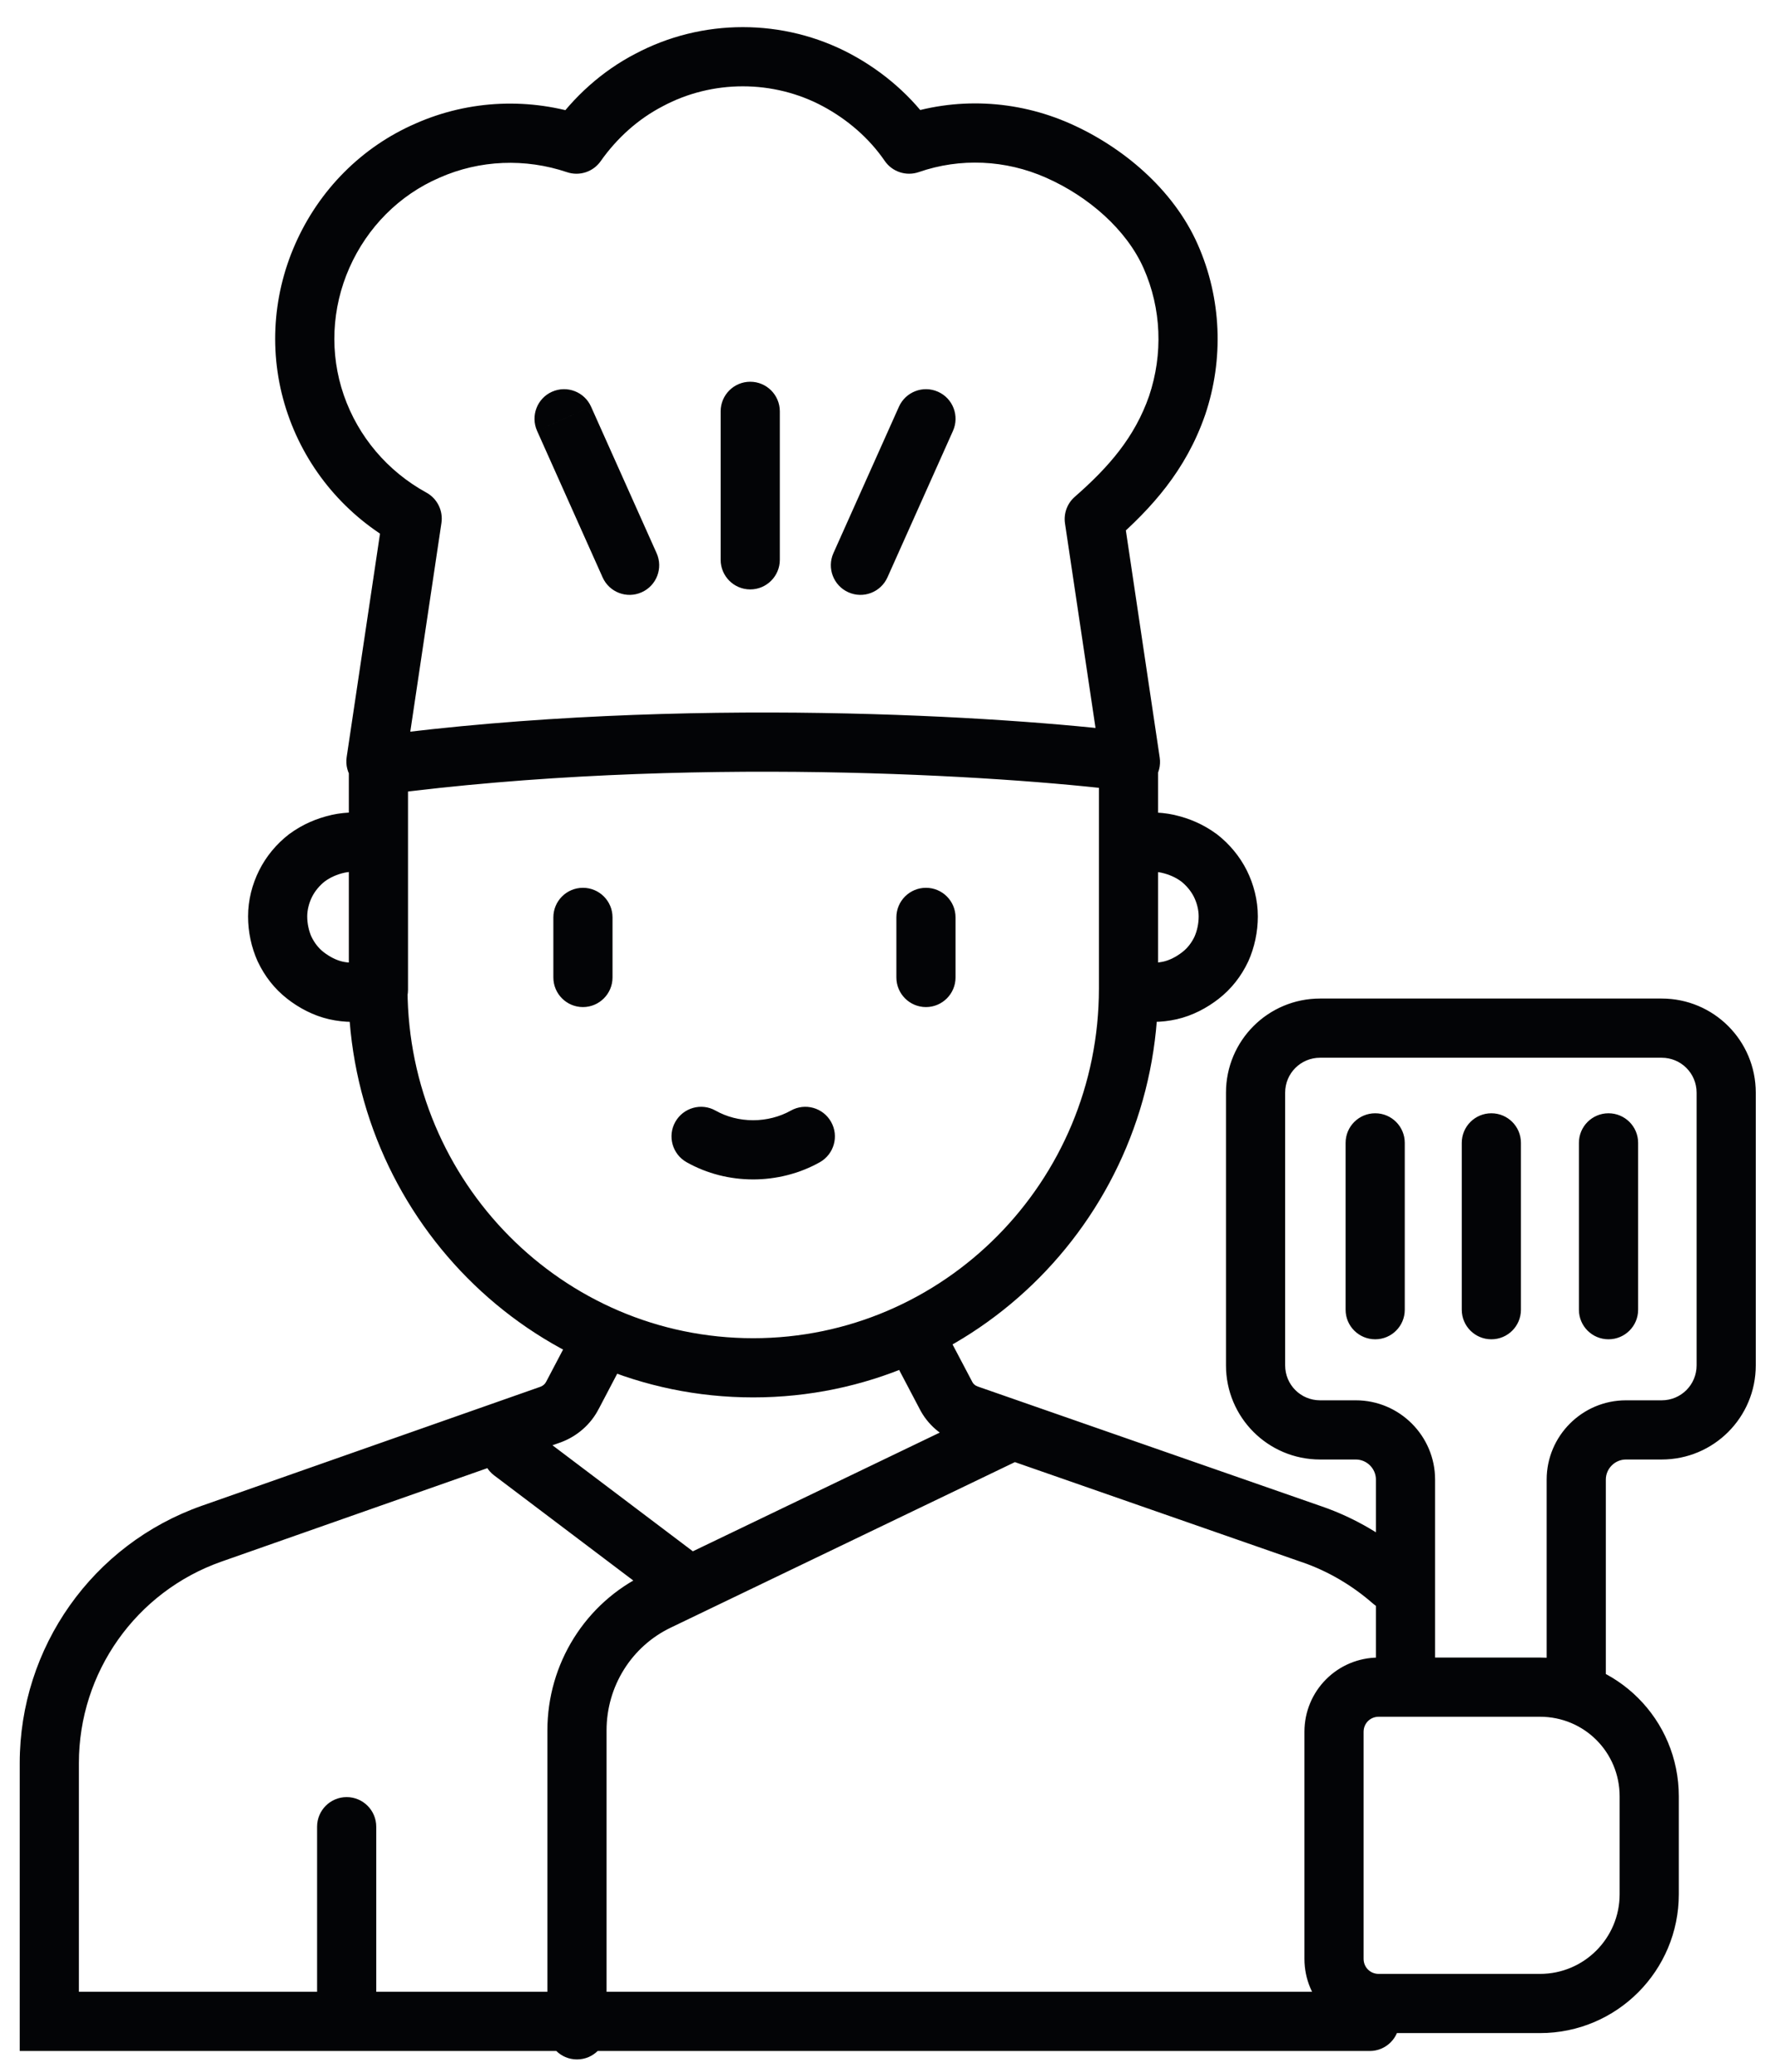 <svg width="36" height="42" viewBox="0 0 36 42" fill="none" xmlns="http://www.w3.org/2000/svg">
<path d="M7.665 20.068V19.468C7.505 19.468 7.352 19.531 7.24 19.645C7.127 19.758 7.064 19.911 7.065 20.071L7.665 20.068ZM22.888 15.436H23.488C23.488 15.134 23.262 14.879 22.962 14.841L22.888 15.436ZM7.675 15.517L7.597 14.922C7.298 14.961 7.075 15.216 7.075 15.517H7.675ZM7.675 20.068V20.668C8.006 20.668 8.275 20.399 8.275 20.068H7.675ZM7.031 15.348C6.982 15.676 7.208 15.981 7.536 16.03C7.864 16.079 8.169 15.853 8.218 15.525L7.031 15.348ZM8.36 10.513L8.953 10.602C8.99 10.354 8.869 10.108 8.649 9.987L8.36 10.513ZM8.672 3.053L8.91 3.604L8.914 3.602L8.672 3.053ZM11.692 2.922L11.501 3.491C11.752 3.575 12.03 3.485 12.183 3.267L11.692 2.922ZM13.162 1.623L13.438 2.156L13.445 2.152L13.162 1.623ZM18.438 2.922L17.943 3.261C18.096 3.484 18.379 3.577 18.634 3.489L18.438 2.922ZM23.874 8.218L24.441 8.414L24.443 8.409L23.874 8.218ZM22.193 10.523L21.798 10.072C21.644 10.206 21.57 10.41 21.6 10.612L22.193 10.523ZM22.335 15.535C22.384 15.863 22.689 16.089 23.017 16.04C23.344 15.991 23.57 15.686 23.521 15.358L22.335 15.535ZM6.849 17.108L6.722 16.521L6.717 16.523L6.849 17.108ZM6.225 17.39L5.869 16.907L5.863 16.911L5.857 16.916L6.225 17.39ZM5.772 19.242L5.225 19.488L5.231 19.5L5.772 19.242ZM23.693 17.108L23.826 16.523L23.821 16.521L23.693 17.108ZM24.317 17.39L24.686 16.916L24.68 16.911L24.673 16.907L24.317 17.39ZM24.77 19.242L25.312 19.5L25.318 19.488L24.77 19.242ZM16.628 23.561C16.916 23.398 17.019 23.032 16.856 22.744C16.694 22.455 16.328 22.352 16.039 22.515L16.628 23.561ZM14.513 22.515C14.225 22.352 13.859 22.455 13.696 22.744C13.534 23.032 13.636 23.398 13.925 23.561L14.513 22.515ZM12.423 18.598C12.423 18.266 12.154 17.998 11.823 17.998C11.492 17.998 11.223 18.266 11.223 18.598H12.423ZM11.223 19.816C11.223 20.147 11.492 20.416 11.823 20.416C12.154 20.416 12.423 20.147 12.423 19.816H11.223ZM28.491 23.169C28.491 22.837 28.223 22.569 27.892 22.569C27.56 22.569 27.291 22.837 27.291 23.169H28.491ZM27.291 26.552C27.291 26.883 27.56 27.151 27.892 27.151C28.223 27.151 28.491 26.883 28.491 26.552H27.291ZM30.847 23.169C30.847 22.837 30.579 22.569 30.247 22.569C29.916 22.569 29.647 22.837 29.647 23.169H30.847ZM29.647 26.552C29.647 26.883 29.916 27.151 30.247 27.151C30.579 27.151 30.847 26.883 30.847 26.552H29.647ZM33.224 23.169C33.224 22.837 32.955 22.569 32.623 22.569C32.292 22.569 32.023 22.837 32.023 23.169H33.224ZM32.023 26.552C32.023 26.883 32.292 27.151 32.623 27.151C32.955 27.151 33.224 26.883 33.224 26.552H32.023ZM19.38 18.598C19.38 18.266 19.111 17.998 18.78 17.998C18.449 17.998 18.18 18.266 18.18 18.598H19.38ZM18.18 19.816C18.18 20.147 18.449 20.416 18.78 20.416C19.111 20.416 19.38 20.147 19.38 19.816H18.18ZM27.781 41.579C28.112 41.579 28.381 41.31 28.381 40.979C28.381 40.648 28.112 40.379 27.781 40.379V41.579ZM1 40.979H0.4V41.579H1V40.979ZM4.292 31.092L4.093 30.526L4.093 30.526L4.292 31.092ZM11.169 28.676L11.368 29.242L11.376 29.239L11.169 28.676ZM11.612 28.283L11.081 28.004L11.075 28.015L11.612 28.283ZM12.545 27.797C12.7 27.504 12.587 27.141 12.294 26.987C12.001 26.833 11.638 26.945 11.483 27.239L12.545 27.797ZM19.311 27.239C19.157 26.945 18.794 26.833 18.501 26.987C18.207 27.141 18.095 27.504 18.249 27.797L19.311 27.239ZM19.183 28.283L19.72 28.015L19.714 28.004L19.183 28.283ZM19.636 28.676L19.438 29.242L19.439 29.242L19.636 28.676ZM26.603 31.102L26.405 31.669L26.407 31.669L26.603 31.102ZM27.849 32.511C28.099 32.729 28.478 32.703 28.696 32.453C28.914 32.203 28.888 31.824 28.638 31.607L27.849 32.511ZM20.671 29.599C20.97 29.456 21.095 29.097 20.952 28.798C20.808 28.5 20.45 28.374 20.151 28.518L20.671 29.599ZM13.353 32.451L13.611 32.993L13.613 32.992L13.353 32.451ZM11.102 41.15C11.102 41.481 11.371 41.75 11.702 41.75C12.034 41.75 12.302 41.481 12.302 41.15H11.102ZM10.745 28.952C10.48 28.752 10.104 28.805 9.905 29.069C9.705 29.334 9.757 29.71 10.022 29.91L10.745 28.952ZM13.515 32.548C13.78 32.747 14.156 32.695 14.356 32.43C14.555 32.166 14.503 31.79 14.239 31.59L13.515 32.548ZM15.816 8.339C15.816 8.007 15.547 7.739 15.216 7.739C14.885 7.739 14.616 8.007 14.616 8.339H15.816ZM14.616 11.349C14.616 11.68 14.885 11.949 15.216 11.949C15.547 11.949 15.816 11.68 15.816 11.349H14.616ZM7.631 37.032C7.631 36.701 7.362 36.432 7.031 36.432C6.699 36.432 6.431 36.701 6.431 37.032H7.631ZM6.431 40.727C6.431 41.059 6.699 41.327 7.031 41.327C7.362 41.327 7.631 41.059 7.631 40.727H6.431ZM11.988 8.245C11.853 7.942 11.498 7.807 11.195 7.942C10.893 8.077 10.758 8.432 10.893 8.735L11.988 8.245ZM12.222 11.705C12.357 12.007 12.712 12.143 13.014 12.007C13.317 11.872 13.453 11.517 13.317 11.214L12.222 11.705ZM19.328 8.735C19.463 8.432 19.328 8.077 19.025 7.942C18.723 7.807 18.368 7.942 18.232 8.245L19.328 8.735ZM16.903 11.214C16.768 11.517 16.904 11.872 17.206 12.007C17.509 12.143 17.863 12.007 17.999 11.705L16.903 11.214ZM7.665 20.027H7.065C7.065 20.027 7.065 20.027 7.065 20.027C7.065 20.027 7.065 20.027 7.065 20.028C7.065 20.028 7.065 20.028 7.065 20.028C7.065 20.028 7.065 20.028 7.065 20.028C7.065 20.028 7.065 20.028 7.065 20.028C7.065 20.028 7.065 20.028 7.065 20.028C7.065 20.028 7.065 20.028 7.065 20.028C7.065 20.028 7.065 20.028 7.065 20.028C7.065 20.028 7.065 20.028 7.065 20.028C7.065 20.028 7.065 20.028 7.065 20.028C7.065 20.028 7.065 20.028 7.065 20.028C7.065 20.028 7.065 20.028 7.065 20.028C7.065 20.028 7.065 20.028 7.065 20.028C7.065 20.028 7.065 20.028 7.065 20.028C7.065 20.028 7.065 20.028 7.065 20.028C7.065 20.028 7.065 20.028 7.065 20.028C7.065 20.028 7.065 20.028 7.065 20.028C7.065 20.029 7.065 20.029 7.065 20.029C7.065 20.029 7.065 20.029 7.065 20.029C7.065 20.029 7.065 20.029 7.065 20.029C7.065 20.029 7.065 20.029 7.065 20.029C7.065 20.029 7.065 20.029 7.065 20.029C7.065 20.029 7.065 20.029 7.065 20.029C7.065 20.029 7.065 20.029 7.065 20.029C7.065 20.029 7.065 20.029 7.065 20.029C7.065 20.029 7.065 20.029 7.065 20.029C7.065 20.029 7.065 20.029 7.065 20.029C7.065 20.029 7.065 20.029 7.065 20.029C7.065 20.029 7.065 20.029 7.065 20.029C7.065 20.029 7.065 20.029 7.065 20.029C7.065 20.029 7.065 20.029 7.065 20.029C7.065 20.029 7.065 20.029 7.065 20.029C7.065 20.029 7.065 20.029 7.065 20.029C7.065 20.029 7.065 20.029 7.065 20.029C7.065 20.029 7.065 20.029 7.065 20.029C7.065 20.029 7.065 20.029 7.065 20.03C7.065 20.03 7.065 20.03 7.065 20.03C7.065 20.03 7.065 20.03 7.065 20.03C7.065 20.03 7.065 20.03 7.065 20.03C7.065 20.03 7.065 20.03 7.065 20.03C7.065 20.03 7.065 20.03 7.065 20.03C7.065 20.03 7.065 20.03 7.065 20.03C7.065 20.03 7.065 20.03 7.065 20.03C7.065 20.03 7.065 20.03 7.065 20.03C7.065 20.03 7.065 20.03 7.065 20.03C7.065 20.03 7.065 20.03 7.065 20.03C7.065 20.03 7.065 20.03 7.065 20.03C7.065 20.03 7.065 20.03 7.065 20.03C7.065 20.03 7.065 20.03 7.065 20.03C7.065 20.03 7.065 20.03 7.065 20.03C7.065 20.03 7.065 20.03 7.065 20.03C7.065 20.03 7.065 20.03 7.065 20.03C7.065 20.03 7.065 20.03 7.065 20.031C7.065 20.031 7.065 20.031 7.065 20.031C7.065 20.031 7.065 20.031 7.065 20.031C7.065 20.031 7.065 20.031 7.065 20.031C7.065 20.031 7.065 20.031 7.065 20.031C7.065 20.031 7.065 20.031 7.065 20.031C7.065 20.031 7.065 20.031 7.065 20.031C7.065 20.031 7.065 20.031 7.065 20.031C7.065 20.031 7.065 20.031 7.065 20.031C7.065 20.031 7.065 20.031 7.065 20.031C7.065 20.031 7.065 20.031 7.065 20.031C7.065 20.031 7.065 20.031 7.065 20.031C7.065 20.031 7.065 20.031 7.065 20.031C7.065 20.031 7.065 20.031 7.065 20.031C7.065 20.031 7.065 20.031 7.065 20.031C7.065 20.031 7.065 20.031 7.065 20.032C7.065 20.032 7.065 20.032 7.065 20.032C7.065 20.032 7.065 20.032 7.065 20.032C7.065 20.032 7.065 20.032 7.065 20.032C7.065 20.032 7.065 20.032 7.065 20.032C7.065 20.032 7.065 20.032 7.065 20.032C7.065 20.032 7.065 20.032 7.065 20.032C7.065 20.032 7.065 20.032 7.065 20.032C7.065 20.032 7.065 20.032 7.065 20.032C7.065 20.032 7.065 20.032 7.065 20.032C7.065 20.032 7.065 20.032 7.065 20.032C7.065 20.032 7.065 20.032 7.065 20.032C7.065 20.032 7.065 20.032 7.065 20.032C7.065 20.032 7.065 20.032 7.065 20.032C7.065 20.032 7.065 20.032 7.065 20.032C7.065 20.032 7.065 20.032 7.065 20.032C7.065 20.032 7.065 20.032 7.065 20.032C7.065 20.032 7.065 20.032 7.065 20.032C7.065 20.032 7.065 20.032 7.065 20.032C7.065 20.032 7.065 20.033 7.065 20.033C7.065 20.033 7.065 20.033 7.065 20.033C7.065 20.033 7.065 20.033 7.065 20.033C7.065 20.033 7.065 20.033 7.065 20.033C7.065 20.033 7.065 20.033 7.065 20.033C7.065 20.033 7.065 20.033 7.065 20.033C7.065 20.033 7.065 20.033 7.065 20.033C7.065 20.033 7.065 20.033 7.065 20.033C7.065 20.033 7.065 20.033 7.065 20.033C7.065 20.033 7.065 20.033 7.065 20.033C7.065 20.033 7.065 20.033 7.065 20.033C7.065 20.033 7.065 20.033 7.065 20.033C7.065 20.033 7.065 20.033 7.065 20.033C7.065 20.033 7.065 20.033 7.065 20.033C7.065 20.033 7.065 20.033 7.065 20.033C7.065 20.033 7.065 20.033 7.065 20.034C7.065 20.034 7.065 20.034 7.065 20.034C7.065 20.034 7.065 20.034 7.065 20.034C7.065 20.034 7.065 20.034 7.065 20.034C7.065 20.034 7.065 20.034 7.065 20.034C7.065 20.034 7.065 20.034 7.065 20.034C7.065 20.034 7.065 20.034 7.065 20.034C7.065 20.034 7.065 20.034 7.065 20.034C7.065 20.034 7.065 20.034 7.065 20.034C7.065 20.034 7.065 20.034 7.065 20.034C7.065 20.034 7.065 20.034 7.065 20.034C7.065 20.034 7.065 20.034 7.065 20.034C7.065 20.034 7.065 20.034 7.065 20.034C7.065 20.034 7.065 20.034 7.065 20.034C7.065 20.034 7.065 20.034 7.065 20.034C7.065 20.034 7.065 20.034 7.065 20.034C7.065 20.034 7.065 20.034 7.065 20.034C7.065 20.034 7.065 20.034 7.065 20.035C7.065 20.035 7.065 20.035 7.065 20.035C7.065 20.035 7.065 20.035 7.065 20.035C7.065 20.035 7.065 20.035 7.065 20.035C7.065 20.035 7.065 20.035 7.065 20.035C7.065 20.035 7.065 20.035 7.065 20.035C7.065 20.035 7.065 20.035 7.065 20.035C7.065 20.035 7.065 20.035 7.065 20.035C7.065 20.035 7.065 20.035 7.065 20.035C7.065 20.035 7.065 20.035 7.065 20.035C7.065 20.035 7.065 20.035 7.065 20.035C7.065 20.035 7.065 20.035 7.065 20.035C7.065 20.035 7.065 20.035 7.065 20.035C7.065 20.035 7.065 20.035 7.065 20.035C7.065 20.035 7.065 20.035 7.065 20.035C7.065 20.035 7.065 20.035 7.065 20.035C7.065 20.035 7.065 20.035 7.065 20.035C7.065 20.035 7.065 20.035 7.065 20.035C7.065 20.035 7.065 20.035 7.065 20.035C7.065 20.035 7.065 20.036 7.065 20.036C7.065 20.036 7.065 20.036 7.065 20.036C7.065 20.036 7.065 20.036 7.065 20.036C7.065 20.036 7.065 20.036 7.065 20.036C7.065 20.036 7.065 20.036 7.065 20.036C7.065 20.036 7.065 20.036 7.065 20.036C7.065 20.036 7.065 20.036 7.065 20.036C7.065 20.036 7.065 20.036 7.065 20.036C7.065 20.036 7.065 20.036 7.065 20.036C7.065 20.036 7.065 20.036 7.065 20.036C7.065 20.036 7.065 20.036 7.065 20.036C7.065 20.036 7.065 20.036 7.065 20.036C7.065 20.036 7.065 20.036 7.065 20.036C7.065 20.036 7.065 20.036 7.065 20.036C7.065 20.036 7.065 20.036 7.065 20.036C7.065 20.036 7.065 20.036 7.065 20.037C7.065 20.037 7.065 20.037 7.065 20.037C7.065 20.037 7.065 20.037 7.065 20.037C7.065 20.037 7.065 20.037 7.065 20.037C7.065 20.037 7.065 20.037 7.065 20.037C7.065 20.037 7.065 20.037 7.065 20.037C7.065 20.037 7.065 20.037 7.065 20.037C7.065 20.037 7.065 20.037 7.065 20.037C7.065 20.037 7.065 20.037 7.065 20.037C7.065 20.037 7.065 20.037 7.065 20.037C7.065 20.037 7.065 20.037 7.065 20.037C7.065 20.037 7.065 20.037 7.065 20.037C7.065 20.037 7.065 20.037 7.065 20.037C7.065 20.037 7.065 20.037 7.065 20.037C7.065 20.037 7.065 20.037 7.065 20.037C7.065 20.037 7.065 20.037 7.065 20.037C7.065 20.037 7.065 20.037 7.065 20.037C7.065 20.037 7.065 20.037 7.065 20.038C7.065 20.038 7.065 20.038 7.065 20.038C7.065 20.038 7.065 20.038 7.065 20.038C7.065 20.038 7.065 20.038 7.065 20.038C7.065 20.038 7.065 20.038 7.065 20.038C7.065 20.038 7.065 20.038 7.065 20.038C7.065 20.038 7.065 20.038 7.065 20.038C7.065 20.038 7.065 20.038 7.065 20.038C7.065 20.038 7.065 20.038 7.065 20.038C7.065 20.038 7.065 20.038 7.065 20.038C7.065 20.038 7.065 20.038 7.065 20.038C7.065 20.038 7.065 20.038 7.065 20.038C7.065 20.038 7.065 20.038 7.065 20.038C7.065 20.038 7.065 20.038 7.065 20.038C7.065 20.038 7.065 20.038 7.065 20.038C7.065 20.038 7.065 20.038 7.065 20.038C7.065 20.038 7.065 20.038 7.065 20.038C7.065 20.038 7.065 20.038 7.065 20.038C7.065 20.038 7.065 20.038 7.065 20.038C7.065 20.038 7.065 20.039 7.065 20.039C7.065 20.039 7.065 20.039 7.065 20.039C7.065 20.039 7.065 20.039 7.065 20.039C7.065 20.039 7.065 20.039 7.065 20.039C7.065 20.039 7.065 20.039 7.065 20.039C7.065 20.039 7.065 20.039 7.065 20.039C7.065 20.039 7.065 20.039 7.065 20.039C7.065 20.039 7.065 20.039 7.065 20.039C7.065 20.039 7.065 20.039 7.065 20.039C7.065 20.039 7.065 20.039 7.065 20.039C7.065 20.039 7.065 20.039 7.065 20.039C7.065 20.039 7.065 20.039 7.065 20.039C7.065 20.039 7.065 20.039 7.065 20.039C7.065 20.039 7.065 20.039 7.065 20.039C7.065 20.039 7.065 20.039 7.065 20.039C7.065 20.039 7.065 20.04 7.065 20.04C7.065 20.04 7.065 20.04 7.065 20.04C7.065 20.04 7.065 20.04 7.065 20.04C7.065 20.04 7.065 20.04 7.065 20.04C7.065 20.04 7.065 20.04 7.065 20.04C7.065 20.04 7.065 20.04 7.065 20.04C7.065 20.04 7.065 20.04 7.065 20.04C7.065 20.04 7.065 20.04 7.065 20.04C7.065 20.04 7.065 20.04 7.065 20.04C7.065 20.04 7.065 20.04 7.065 20.04C7.065 20.04 7.065 20.04 7.065 20.04C7.065 20.04 7.065 20.04 7.065 20.04C7.065 20.04 7.065 20.04 7.065 20.04C7.065 20.04 7.065 20.04 7.065 20.04C7.065 20.04 7.065 20.04 7.065 20.04C7.065 20.04 7.065 20.04 7.065 20.04C7.065 20.04 7.065 20.04 7.065 20.04C7.065 20.04 7.065 20.041 7.065 20.041C7.065 20.041 7.065 20.041 7.065 20.041C7.065 20.041 7.065 20.041 7.065 20.041C7.065 20.041 7.065 20.041 7.065 20.041C7.065 20.041 7.065 20.041 7.065 20.041C7.065 20.041 7.065 20.041 7.065 20.041C7.065 20.041 7.065 20.041 7.065 20.041C7.065 20.041 7.065 20.041 7.065 20.041C7.065 20.041 7.065 20.041 7.065 20.041C7.065 20.041 7.065 20.041 7.065 20.041C7.065 20.041 7.065 20.041 7.065 20.041C7.065 20.041 7.065 20.041 7.065 20.041C7.065 20.041 7.065 20.041 7.065 20.041C7.065 20.041 7.065 20.041 7.065 20.041C7.065 20.041 7.065 20.041 7.065 20.041C7.065 20.041 7.065 20.041 7.065 20.041C7.065 20.041 7.065 20.041 7.065 20.041C7.065 20.041 7.065 20.041 7.065 20.041C7.065 20.041 7.065 20.041 7.065 20.041C7.065 20.042 7.065 20.042 7.065 20.042C7.065 20.042 7.065 20.042 7.065 20.042C7.065 20.042 7.065 20.042 7.065 20.042C7.065 20.042 7.065 20.042 7.065 20.042C7.065 20.042 7.065 20.042 7.065 20.042C7.065 20.042 7.065 20.042 7.065 20.042C7.065 20.042 7.065 20.042 7.065 20.042C7.065 20.042 7.065 20.042 7.065 20.042C7.065 20.042 7.065 20.042 7.065 20.042C7.065 20.042 7.065 20.042 7.065 20.042C7.065 20.042 7.065 20.042 7.065 20.042C7.065 20.042 7.065 20.042 7.065 20.042C7.065 20.042 7.065 20.042 7.065 20.042C7.065 20.042 7.065 20.042 7.065 20.042C7.065 20.042 7.065 20.042 7.065 20.042C7.065 20.042 7.065 20.043 7.065 20.043C7.065 20.043 7.065 20.043 7.065 20.043C7.065 20.043 7.065 20.043 7.065 20.043C7.065 20.043 7.065 20.043 7.065 20.043C7.065 20.043 7.065 20.043 7.065 20.043C7.065 20.043 7.065 20.043 7.065 20.043C7.065 20.043 7.065 20.043 7.065 20.043C7.065 20.043 7.065 20.043 7.065 20.043C7.065 20.043 7.065 20.043 7.065 20.043C7.065 20.043 7.065 20.043 7.065 20.043C7.065 20.043 7.065 20.043 7.065 20.043C7.065 20.043 7.065 20.043 7.065 20.043C7.065 20.043 7.065 20.043 7.065 20.043C7.065 20.043 7.065 20.043 7.065 20.043C7.065 20.043 7.065 20.043 7.065 20.043C7.065 20.043 7.065 20.043 7.065 20.043C7.065 20.043 7.065 20.043 7.065 20.043C7.065 20.043 7.065 20.044 7.065 20.044C7.065 20.044 7.065 20.044 7.065 20.044C7.065 20.044 7.065 20.044 7.065 20.044C7.065 20.044 7.065 20.044 7.065 20.044C7.065 20.044 7.065 20.044 7.065 20.044C7.065 20.044 7.065 20.044 7.065 20.044C7.065 20.044 7.065 20.044 7.065 20.044C7.065 20.044 7.065 20.044 7.065 20.044C7.065 20.044 7.065 20.044 7.065 20.044C7.065 20.044 7.065 20.044 7.065 20.044C7.065 20.044 7.065 20.044 7.065 20.044C7.065 20.044 7.065 20.044 7.065 20.044C7.065 20.044 7.065 20.044 7.065 20.044C7.065 20.044 7.065 20.044 7.065 20.044C7.065 20.044 7.065 20.044 7.065 20.044C7.065 20.044 7.065 20.044 7.065 20.044C7.065 20.044 7.065 20.044 7.065 20.044C7.065 20.044 7.065 20.044 7.065 20.044C7.065 20.044 7.065 20.044 7.065 20.044C7.065 20.045 7.065 20.045 7.065 20.045C7.065 20.045 7.065 20.045 7.065 20.045C7.065 20.045 7.065 20.045 7.065 20.045C7.065 20.045 7.065 20.045 7.065 20.045C7.065 20.045 7.065 20.045 7.065 20.045C7.065 20.045 7.065 20.045 7.065 20.045C7.065 20.045 7.065 20.045 7.065 20.045C7.065 20.045 7.065 20.045 7.065 20.045C7.065 20.045 7.065 20.045 7.065 20.045C7.065 20.045 7.065 20.045 7.065 20.045C7.065 20.045 7.065 20.045 7.065 20.045C7.065 20.045 7.065 20.045 7.065 20.045C7.065 20.045 7.065 20.045 7.065 20.045C7.065 20.045 7.065 20.045 7.065 20.045C7.065 20.045 7.065 20.045 7.065 20.045C7.065 20.046 7.065 20.046 7.065 20.046C7.065 20.046 7.065 20.046 7.065 20.046C7.065 20.046 7.065 20.046 7.065 20.046C7.065 20.046 7.065 20.046 7.065 20.046C7.065 20.046 7.065 20.046 7.065 20.046C7.065 20.046 7.065 20.046 7.065 20.046C7.065 20.046 7.065 20.046 7.065 20.046C7.065 20.046 7.065 20.046 7.065 20.046C7.065 20.046 7.065 20.046 7.065 20.046C7.065 20.046 7.065 20.046 7.065 20.046C7.065 20.046 7.065 20.046 7.065 20.046C7.065 20.046 7.065 20.046 7.065 20.046C7.065 20.046 7.065 20.046 7.065 20.046C7.065 20.046 7.065 20.046 7.065 20.046C7.065 20.046 7.065 20.046 7.065 20.046C7.065 20.046 7.065 20.046 7.065 20.046C7.065 20.046 7.065 20.046 7.065 20.046C7.065 20.047 7.065 20.047 7.065 20.047C7.065 20.047 7.065 20.047 7.065 20.047C7.065 20.047 7.065 20.047 7.065 20.047C7.065 20.047 7.065 20.047 7.065 20.047C7.065 20.047 7.065 20.047 7.065 20.047C7.065 20.047 7.065 20.047 7.065 20.047C7.065 20.047 7.065 20.047 7.065 20.047C7.065 20.047 7.065 20.047 7.065 20.047C7.065 20.047 7.065 20.047 7.065 20.047C7.065 20.047 7.065 20.047 7.065 20.047C7.065 20.047 7.065 20.047 7.065 20.047C7.065 20.047 7.065 20.047 7.065 20.047C7.065 20.047 7.065 20.047 7.065 20.047C7.065 20.047 7.065 20.047 7.065 20.047C7.065 20.047 7.065 20.047 7.065 20.047C7.065 20.047 7.065 20.047 7.065 20.047C7.065 20.047 7.065 20.047 7.065 20.047C7.065 20.047 7.065 20.047 7.065 20.047C7.065 20.047 7.065 20.047 7.065 20.048C7.065 20.048 7.065 20.048 7.065 20.048C7.065 20.048 7.065 20.048 7.065 20.048C7.065 20.048 7.065 20.048 7.065 20.048C7.065 20.048 7.065 20.048 7.065 20.048C7.065 20.048 7.065 20.048 7.065 20.048C7.065 20.048 7.065 20.048 7.065 20.048C7.065 20.048 7.065 20.048 7.065 20.048C7.065 20.048 7.065 20.048 7.065 20.048C7.065 20.048 7.065 20.048 7.065 20.048C7.065 20.048 7.065 20.048 7.065 20.048C7.065 20.048 7.065 20.048 7.065 20.048C7.065 20.048 7.065 20.048 7.065 20.048C7.065 20.048 7.065 20.048 7.065 20.048C7.065 20.048 7.065 20.048 7.065 20.048C7.065 20.048 7.065 20.048 7.065 20.048C7.065 20.049 7.065 20.049 7.065 20.049C7.065 20.049 7.065 20.049 7.065 20.049C7.065 20.049 7.065 20.049 7.065 20.049C7.065 20.049 7.065 20.049 7.065 20.049C7.065 20.049 7.065 20.049 7.065 20.049C7.065 20.049 7.065 20.049 7.065 20.049C7.065 20.049 7.065 20.049 7.065 20.049C7.065 20.049 7.065 20.049 7.065 20.049C7.065 20.049 7.065 20.049 7.065 20.049C7.065 20.049 7.065 20.049 7.065 20.049C7.065 20.049 7.065 20.049 7.065 20.049C7.065 20.049 7.065 20.049 7.065 20.049C7.065 20.049 7.065 20.049 7.065 20.049C7.065 20.049 7.065 20.049 7.065 20.049C7.065 20.049 7.065 20.049 7.065 20.049C7.065 20.049 7.065 20.049 7.065 20.049C7.065 20.049 7.065 20.049 7.065 20.049C7.065 20.049 7.065 20.049 7.065 20.049C7.065 20.049 7.065 20.049 7.065 20.05C7.065 20.05 7.065 20.05 7.065 20.05C7.065 20.05 7.065 20.05 7.065 20.05C7.065 20.05 7.065 20.05 7.065 20.05C7.065 20.05 7.065 20.05 7.065 20.05C7.065 20.05 7.065 20.05 7.065 20.05C7.065 20.05 7.065 20.05 7.065 20.05C7.065 20.05 7.065 20.05 7.065 20.05C7.065 20.05 7.065 20.05 7.065 20.05C7.065 20.05 7.065 20.05 7.065 20.05C7.065 20.05 7.065 20.05 7.065 20.05C7.065 20.05 7.065 20.05 7.065 20.05C7.065 20.05 7.065 20.05 7.065 20.05C7.065 20.05 7.065 20.05 7.065 20.05C7.065 20.05 7.065 20.05 7.065 20.05C7.065 20.05 7.065 20.05 7.065 20.05C7.065 20.05 7.065 20.05 7.065 20.05C7.065 20.05 7.065 20.05 7.065 20.051C7.065 20.051 7.065 20.051 7.065 20.051C7.065 20.051 7.065 20.051 7.065 20.051C7.065 20.051 7.065 20.051 7.065 20.051C7.065 20.051 7.065 20.051 7.065 20.051C7.065 20.051 7.065 20.051 7.065 20.051C7.065 20.051 7.065 20.051 7.065 20.051C7.065 20.051 7.065 20.051 7.065 20.051C7.065 20.051 7.065 20.051 7.065 20.051C7.065 20.051 7.065 20.051 7.065 20.051C7.065 20.051 7.065 20.051 7.065 20.051C7.065 20.051 7.065 20.051 7.065 20.051C7.065 20.051 7.065 20.051 7.065 20.051C7.065 20.051 7.065 20.051 7.065 20.051C7.065 20.051 7.065 20.051 7.065 20.051C7.065 20.051 7.065 20.051 7.065 20.052C7.065 20.052 7.065 20.052 7.065 20.052C7.065 20.052 7.065 20.052 7.065 20.052C7.065 20.052 7.065 20.052 7.065 20.052C7.065 20.052 7.065 20.052 7.065 20.052C7.065 20.052 7.065 20.052 7.065 20.052C7.065 20.052 7.065 20.052 7.065 20.052C7.065 20.052 7.065 20.052 7.065 20.052C7.065 20.052 7.065 20.052 7.065 20.052C7.065 20.052 7.065 20.052 7.065 20.052C7.065 20.052 7.065 20.052 7.065 20.052C7.065 20.052 7.065 20.052 7.065 20.052C7.065 20.052 7.065 20.052 7.065 20.052C7.065 20.052 7.065 20.052 7.065 20.052C7.065 20.052 7.065 20.052 7.065 20.052C7.065 20.052 7.065 20.052 7.065 20.052C7.065 20.052 7.065 20.052 7.065 20.052C7.065 20.052 7.065 20.052 7.065 20.052C7.065 20.052 7.065 20.052 7.065 20.052C7.065 20.052 7.065 20.053 7.065 20.053C7.065 20.053 7.065 20.053 7.065 20.053C7.065 20.053 7.065 20.053 7.065 20.053C7.065 20.053 7.065 20.053 7.065 20.053C7.065 20.053 7.065 20.053 7.065 20.053C7.065 20.053 7.065 20.053 7.065 20.053C7.065 20.053 7.065 20.053 7.065 20.053C7.065 20.053 7.065 20.053 7.065 20.053C7.065 20.053 7.065 20.053 7.065 20.053C7.065 20.053 7.065 20.053 7.065 20.053C7.065 20.053 7.065 20.053 7.065 20.053C7.065 20.053 7.065 20.053 7.065 20.053C7.065 20.053 7.065 20.053 7.065 20.053C7.065 20.053 7.065 20.053 7.065 20.053C7.065 20.053 7.065 20.053 7.065 20.053C7.065 20.053 7.065 20.053 7.065 20.053C7.065 20.053 7.065 20.053 7.065 20.053C7.065 20.053 7.065 20.054 7.065 20.054C7.065 20.054 7.065 20.054 7.065 20.054C7.065 20.054 7.065 20.054 7.065 20.054C7.065 20.054 7.065 20.054 7.065 20.054C7.065 20.054 7.065 20.054 7.065 20.054C7.065 20.054 7.065 20.054 7.065 20.054C7.065 20.054 7.065 20.054 7.065 20.054C7.065 20.054 7.065 20.054 7.065 20.054C7.065 20.054 7.065 20.054 7.065 20.054C7.065 20.054 7.065 20.054 7.065 20.054C7.065 20.054 7.065 20.054 7.065 20.054C7.065 20.054 7.065 20.054 7.065 20.054C7.065 20.054 7.065 20.054 7.065 20.054C7.065 20.054 7.065 20.054 7.065 20.054C7.065 20.054 7.065 20.054 7.065 20.054C7.065 20.054 7.065 20.054 7.065 20.055C7.065 20.055 7.065 20.055 7.065 20.055C7.065 20.055 7.065 20.055 7.065 20.055C7.065 20.055 7.065 20.055 7.065 20.055C7.065 20.055 7.065 20.055 7.065 20.055C7.065 20.055 7.065 20.055 7.065 20.055C7.065 20.055 7.065 20.055 7.065 20.055C7.065 20.055 7.065 20.055 7.065 20.055C7.065 20.055 7.065 20.055 7.065 20.055C7.065 20.055 7.065 20.055 7.065 20.055C7.065 20.055 7.065 20.055 7.065 20.055C7.065 20.055 7.065 20.055 7.065 20.055C7.065 20.055 7.065 20.055 7.065 20.055C7.065 20.055 7.065 20.055 7.065 20.055C7.065 20.055 7.065 20.055 7.065 20.055C7.065 20.055 7.065 20.055 7.065 20.055C7.065 20.055 7.065 20.055 7.065 20.055C7.065 20.055 7.065 20.055 7.065 20.055C7.065 20.055 7.065 20.055 7.065 20.055C7.065 20.055 7.065 20.056 7.065 20.056C7.065 20.056 7.065 20.056 7.065 20.056C7.065 20.056 7.065 20.056 7.065 20.056C7.065 20.056 7.065 20.056 7.065 20.056C7.065 20.056 7.065 20.056 7.065 20.056C7.065 20.056 7.065 20.056 7.065 20.056C7.065 20.056 7.065 20.056 7.065 20.056C7.065 20.056 7.065 20.056 7.065 20.056C7.065 20.056 7.065 20.056 7.065 20.056C7.065 20.056 7.065 20.056 7.065 20.056C7.065 20.056 7.065 20.056 7.065 20.056C7.065 20.056 7.065 20.056 7.065 20.056C7.065 20.056 7.065 20.056 7.065 20.056C7.065 20.056 7.065 20.056 7.065 20.056C7.065 20.056 7.065 20.056 7.065 20.056C7.065 20.056 7.065 20.056 7.065 20.056C7.065 20.056 7.065 20.056 7.065 20.056C7.065 20.056 7.065 20.057 7.065 20.057C7.065 20.057 7.065 20.057 7.065 20.057C7.065 20.057 7.065 20.057 7.065 20.057C7.065 20.057 7.065 20.057 7.065 20.057C7.065 20.057 7.065 20.057 7.065 20.057C7.065 20.057 7.065 20.057 7.065 20.057C7.065 20.057 7.065 20.057 7.065 20.057C7.065 20.057 7.065 20.057 7.065 20.057C7.065 20.057 7.065 20.057 7.065 20.057C7.065 20.057 7.065 20.057 7.065 20.057C7.065 20.057 7.065 20.057 7.065 20.057C7.065 20.057 7.065 20.057 7.065 20.057C7.065 20.057 7.065 20.057 7.065 20.057C7.065 20.057 7.065 20.057 7.065 20.057C7.065 20.057 7.065 20.057 7.065 20.057C7.065 20.057 7.065 20.057 7.065 20.058C7.065 20.058 7.065 20.058 7.065 20.058C7.065 20.058 7.065 20.058 7.065 20.058C7.065 20.058 7.065 20.058 7.065 20.058H7.665H8.265C8.265 20.058 8.265 20.058 8.265 20.058C8.265 20.058 8.265 20.058 8.265 20.058C8.265 20.058 8.265 20.058 8.265 20.058C8.265 20.057 8.265 20.057 8.265 20.057C8.265 20.057 8.265 20.057 8.265 20.057C8.265 20.057 8.265 20.057 8.265 20.057C8.265 20.057 8.265 20.057 8.265 20.057C8.265 20.057 8.265 20.057 8.265 20.057C8.265 20.057 8.265 20.057 8.265 20.057C8.265 20.057 8.265 20.057 8.265 20.057C8.265 20.057 8.265 20.057 8.265 20.057C8.265 20.057 8.265 20.057 8.265 20.057C8.265 20.057 8.265 20.057 8.265 20.057C8.265 20.057 8.265 20.057 8.265 20.057C8.265 20.057 8.265 20.057 8.265 20.057C8.265 20.057 8.265 20.057 8.265 20.057C8.265 20.057 8.265 20.057 8.265 20.057C8.265 20.057 8.265 20.057 8.265 20.057C8.265 20.057 8.265 20.056 8.265 20.056C8.265 20.056 8.265 20.056 8.265 20.056C8.265 20.056 8.265 20.056 8.265 20.056C8.265 20.056 8.265 20.056 8.265 20.056C8.265 20.056 8.265 20.056 8.265 20.056C8.265 20.056 8.265 20.056 8.265 20.056C8.265 20.056 8.265 20.056 8.265 20.056C8.265 20.056 8.265 20.056 8.265 20.056C8.265 20.056 8.265 20.056 8.265 20.056C8.265 20.056 8.265 20.056 8.265 20.056C8.265 20.056 8.265 20.056 8.265 20.056C8.265 20.056 8.265 20.056 8.265 20.056C8.265 20.056 8.265 20.056 8.265 20.056C8.265 20.056 8.265 20.056 8.265 20.056C8.265 20.056 8.265 20.056 8.265 20.056C8.265 20.056 8.265 20.056 8.265 20.056C8.265 20.056 8.265 20.056 8.265 20.056C8.265 20.056 8.265 20.055 8.265 20.055C8.265 20.055 8.265 20.055 8.265 20.055C8.265 20.055 8.265 20.055 8.265 20.055C8.265 20.055 8.265 20.055 8.265 20.055C8.265 20.055 8.265 20.055 8.265 20.055C8.265 20.055 8.265 20.055 8.265 20.055C8.265 20.055 8.265 20.055 8.265 20.055C8.265 20.055 8.265 20.055 8.265 20.055C8.265 20.055 8.265 20.055 8.265 20.055C8.265 20.055 8.265 20.055 8.265 20.055C8.265 20.055 8.265 20.055 8.265 20.055C8.265 20.055 8.265 20.055 8.265 20.055C8.265 20.055 8.265 20.055 8.265 20.055C8.265 20.055 8.265 20.055 8.265 20.055C8.265 20.055 8.265 20.055 8.265 20.055C8.265 20.055 8.265 20.055 8.265 20.055C8.265 20.055 8.265 20.055 8.265 20.055C8.265 20.055 8.265 20.055 8.265 20.055C8.265 20.055 8.265 20.055 8.265 20.055C8.265 20.054 8.265 20.054 8.265 20.054C8.265 20.054 8.265 20.054 8.265 20.054C8.265 20.054 8.265 20.054 8.265 20.054C8.265 20.054 8.265 20.054 8.265 20.054C8.265 20.054 8.265 20.054 8.265 20.054C8.265 20.054 8.265 20.054 8.265 20.054C8.265 20.054 8.265 20.054 8.265 20.054C8.265 20.054 8.265 20.054 8.265 20.054C8.265 20.054 8.265 20.054 8.265 20.054C8.265 20.054 8.265 20.054 8.265 20.054C8.265 20.054 8.265 20.054 8.265 20.054C8.265 20.054 8.265 20.054 8.265 20.054C8.265 20.054 8.265 20.054 8.265 20.054C8.265 20.054 8.265 20.054 8.265 20.054C8.265 20.054 8.265 20.054 8.265 20.054C8.265 20.054 8.265 20.053 8.265 20.053C8.265 20.053 8.265 20.053 8.265 20.053C8.265 20.053 8.265 20.053 8.265 20.053C8.265 20.053 8.265 20.053 8.265 20.053C8.265 20.053 8.265 20.053 8.265 20.053C8.265 20.053 8.265 20.053 8.265 20.053C8.265 20.053 8.265 20.053 8.265 20.053C8.265 20.053 8.265 20.053 8.265 20.053C8.265 20.053 8.265 20.053 8.265 20.053C8.265 20.053 8.265 20.053 8.265 20.053C8.265 20.053 8.265 20.053 8.265 20.053C8.265 20.053 8.265 20.053 8.265 20.053C8.265 20.053 8.265 20.053 8.265 20.053C8.265 20.053 8.265 20.053 8.265 20.053C8.265 20.053 8.265 20.053 8.265 20.053C8.265 20.053 8.265 20.053 8.265 20.053C8.265 20.053 8.265 20.053 8.265 20.053C8.265 20.053 8.265 20.052 8.265 20.052C8.265 20.052 8.265 20.052 8.265 20.052C8.265 20.052 8.265 20.052 8.265 20.052C8.265 20.052 8.265 20.052 8.265 20.052C8.265 20.052 8.265 20.052 8.265 20.052C8.265 20.052 8.265 20.052 8.265 20.052C8.265 20.052 8.265 20.052 8.265 20.052C8.265 20.052 8.265 20.052 8.265 20.052C8.265 20.052 8.265 20.052 8.265 20.052C8.265 20.052 8.265 20.052 8.265 20.052C8.265 20.052 8.265 20.052 8.265 20.052C8.265 20.052 8.265 20.052 8.265 20.052C8.265 20.052 8.265 20.052 8.265 20.052C8.265 20.052 8.265 20.052 8.265 20.052C8.265 20.052 8.265 20.052 8.265 20.052C8.265 20.052 8.265 20.052 8.265 20.052C8.265 20.052 8.265 20.052 8.265 20.052C8.265 20.052 8.265 20.052 8.265 20.052C8.265 20.052 8.265 20.052 8.265 20.052C8.265 20.051 8.265 20.051 8.265 20.051C8.265 20.051 8.265 20.051 8.265 20.051C8.265 20.051 8.265 20.051 8.265 20.051C8.265 20.051 8.265 20.051 8.265 20.051C8.265 20.051 8.265 20.051 8.265 20.051C8.265 20.051 8.265 20.051 8.265 20.051C8.265 20.051 8.265 20.051 8.265 20.051C8.265 20.051 8.265 20.051 8.265 20.051C8.265 20.051 8.265 20.051 8.265 20.051C8.265 20.051 8.265 20.051 8.265 20.051C8.265 20.051 8.265 20.051 8.265 20.051C8.265 20.051 8.265 20.051 8.265 20.051C8.265 20.051 8.265 20.051 8.265 20.051C8.265 20.051 8.265 20.051 8.265 20.051C8.265 20.051 8.265 20.051 8.265 20.051C8.265 20.05 8.265 20.05 8.265 20.05C8.265 20.05 8.265 20.05 8.265 20.05C8.265 20.05 8.265 20.05 8.265 20.05C8.265 20.05 8.265 20.05 8.265 20.05C8.265 20.05 8.265 20.05 8.265 20.05C8.265 20.05 8.265 20.05 8.265 20.05C8.265 20.05 8.265 20.05 8.265 20.05C8.265 20.05 8.265 20.05 8.265 20.05C8.265 20.05 8.265 20.05 8.265 20.05C8.265 20.05 8.265 20.05 8.265 20.05C8.265 20.05 8.265 20.05 8.265 20.05C8.265 20.05 8.265 20.05 8.265 20.05C8.265 20.05 8.265 20.05 8.265 20.05C8.265 20.05 8.265 20.05 8.265 20.05C8.265 20.05 8.265 20.05 8.265 20.05C8.265 20.05 8.265 20.05 8.265 20.05C8.265 20.05 8.265 20.05 8.265 20.05C8.265 20.049 8.265 20.049 8.265 20.049C8.265 20.049 8.265 20.049 8.265 20.049C8.265 20.049 8.265 20.049 8.265 20.049C8.265 20.049 8.265 20.049 8.265 20.049C8.265 20.049 8.265 20.049 8.265 20.049C8.265 20.049 8.265 20.049 8.265 20.049C8.265 20.049 8.265 20.049 8.265 20.049C8.265 20.049 8.265 20.049 8.265 20.049C8.265 20.049 8.265 20.049 8.265 20.049C8.265 20.049 8.265 20.049 8.265 20.049C8.265 20.049 8.265 20.049 8.265 20.049C8.265 20.049 8.265 20.049 8.265 20.049C8.265 20.049 8.265 20.049 8.265 20.049C8.265 20.049 8.265 20.049 8.265 20.049C8.265 20.049 8.265 20.049 8.265 20.049C8.265 20.049 8.265 20.049 8.265 20.049C8.265 20.049 8.265 20.049 8.265 20.049C8.265 20.049 8.265 20.049 8.265 20.049C8.265 20.049 8.265 20.049 8.265 20.048C8.265 20.048 8.265 20.048 8.265 20.048C8.265 20.048 8.265 20.048 8.265 20.048C8.265 20.048 8.265 20.048 8.265 20.048C8.265 20.048 8.265 20.048 8.265 20.048C8.265 20.048 8.265 20.048 8.265 20.048C8.265 20.048 8.265 20.048 8.265 20.048C8.265 20.048 8.265 20.048 8.265 20.048C8.265 20.048 8.265 20.048 8.265 20.048C8.265 20.048 8.265 20.048 8.265 20.048C8.265 20.048 8.265 20.048 8.265 20.048C8.265 20.048 8.265 20.048 8.265 20.048C8.265 20.048 8.265 20.048 8.265 20.048C8.265 20.048 8.265 20.048 8.265 20.048C8.265 20.048 8.265 20.048 8.265 20.048C8.265 20.048 8.265 20.048 8.265 20.048C8.265 20.047 8.265 20.047 8.265 20.047C8.265 20.047 8.265 20.047 8.265 20.047C8.265 20.047 8.265 20.047 8.265 20.047C8.265 20.047 8.265 20.047 8.265 20.047C8.265 20.047 8.265 20.047 8.265 20.047C8.265 20.047 8.265 20.047 8.265 20.047C8.265 20.047 8.265 20.047 8.265 20.047C8.265 20.047 8.265 20.047 8.265 20.047C8.265 20.047 8.265 20.047 8.265 20.047C8.265 20.047 8.265 20.047 8.265 20.047C8.265 20.047 8.265 20.047 8.265 20.047C8.265 20.047 8.265 20.047 8.265 20.047C8.265 20.047 8.265 20.047 8.265 20.047C8.265 20.047 8.265 20.047 8.265 20.047C8.265 20.047 8.265 20.047 8.265 20.047C8.265 20.047 8.265 20.047 8.265 20.047C8.265 20.047 8.265 20.047 8.265 20.047C8.265 20.047 8.265 20.047 8.265 20.047C8.265 20.047 8.265 20.047 8.265 20.046C8.265 20.046 8.265 20.046 8.265 20.046C8.265 20.046 8.265 20.046 8.265 20.046C8.265 20.046 8.265 20.046 8.265 20.046C8.265 20.046 8.265 20.046 8.265 20.046C8.265 20.046 8.265 20.046 8.265 20.046C8.265 20.046 8.265 20.046 8.265 20.046C8.265 20.046 8.265 20.046 8.265 20.046C8.265 20.046 8.265 20.046 8.265 20.046C8.265 20.046 8.265 20.046 8.265 20.046C8.265 20.046 8.265 20.046 8.265 20.046C8.265 20.046 8.265 20.046 8.265 20.046C8.265 20.046 8.265 20.046 8.265 20.046C8.265 20.046 8.265 20.046 8.265 20.046C8.265 20.046 8.265 20.046 8.265 20.046C8.265 20.046 8.265 20.046 8.265 20.046C8.265 20.046 8.265 20.046 8.265 20.046C8.265 20.046 8.265 20.046 8.265 20.045C8.265 20.045 8.265 20.045 8.265 20.045C8.265 20.045 8.265 20.045 8.265 20.045C8.265 20.045 8.265 20.045 8.265 20.045C8.265 20.045 8.265 20.045 8.265 20.045C8.265 20.045 8.265 20.045 8.265 20.045C8.265 20.045 8.265 20.045 8.265 20.045C8.265 20.045 8.265 20.045 8.265 20.045C8.265 20.045 8.265 20.045 8.265 20.045C8.265 20.045 8.265 20.045 8.265 20.045C8.265 20.045 8.265 20.045 8.265 20.045C8.265 20.045 8.265 20.045 8.265 20.045C8.265 20.045 8.265 20.045 8.265 20.045C8.265 20.045 8.265 20.045 8.265 20.045C8.265 20.045 8.265 20.045 8.265 20.045C8.265 20.045 8.265 20.045 8.265 20.044C8.265 20.044 8.265 20.044 8.265 20.044C8.265 20.044 8.265 20.044 8.265 20.044C8.265 20.044 8.265 20.044 8.265 20.044C8.265 20.044 8.265 20.044 8.265 20.044C8.265 20.044 8.265 20.044 8.265 20.044C8.265 20.044 8.265 20.044 8.265 20.044C8.265 20.044 8.265 20.044 8.265 20.044C8.265 20.044 8.265 20.044 8.265 20.044C8.265 20.044 8.265 20.044 8.265 20.044C8.265 20.044 8.265 20.044 8.265 20.044C8.265 20.044 8.265 20.044 8.265 20.044C8.265 20.044 8.265 20.044 8.265 20.044C8.265 20.044 8.265 20.044 8.265 20.044C8.265 20.044 8.265 20.044 8.265 20.044C8.265 20.044 8.265 20.044 8.265 20.044C8.265 20.044 8.265 20.044 8.265 20.044C8.265 20.044 8.265 20.044 8.265 20.044C8.265 20.044 8.265 20.044 8.265 20.044C8.265 20.044 8.265 20.043 8.265 20.043C8.265 20.043 8.265 20.043 8.265 20.043C8.265 20.043 8.265 20.043 8.265 20.043C8.265 20.043 8.265 20.043 8.265 20.043C8.265 20.043 8.265 20.043 8.265 20.043C8.265 20.043 8.265 20.043 8.265 20.043C8.265 20.043 8.265 20.043 8.265 20.043C8.265 20.043 8.265 20.043 8.265 20.043C8.265 20.043 8.265 20.043 8.265 20.043C8.265 20.043 8.265 20.043 8.265 20.043C8.265 20.043 8.265 20.043 8.265 20.043C8.265 20.043 8.265 20.043 8.265 20.043C8.265 20.043 8.265 20.043 8.265 20.043C8.265 20.043 8.265 20.043 8.265 20.043C8.265 20.043 8.265 20.043 8.265 20.043C8.265 20.043 8.265 20.043 8.265 20.043C8.265 20.043 8.265 20.043 8.265 20.043C8.265 20.043 8.265 20.042 8.265 20.042C8.265 20.042 8.265 20.042 8.265 20.042C8.265 20.042 8.265 20.042 8.265 20.042C8.265 20.042 8.265 20.042 8.265 20.042C8.265 20.042 8.265 20.042 8.265 20.042C8.265 20.042 8.265 20.042 8.265 20.042C8.265 20.042 8.265 20.042 8.265 20.042C8.265 20.042 8.265 20.042 8.265 20.042C8.265 20.042 8.265 20.042 8.265 20.042C8.265 20.042 8.265 20.042 8.265 20.042C8.265 20.042 8.265 20.042 8.265 20.042C8.265 20.042 8.265 20.042 8.265 20.042C8.265 20.042 8.265 20.042 8.265 20.042C8.265 20.042 8.265 20.042 8.265 20.042C8.265 20.042 8.265 20.042 8.265 20.042C8.265 20.042 8.265 20.042 8.265 20.041C8.265 20.041 8.265 20.041 8.265 20.041C8.265 20.041 8.265 20.041 8.265 20.041C8.265 20.041 8.265 20.041 8.265 20.041C8.265 20.041 8.265 20.041 8.265 20.041C8.265 20.041 8.265 20.041 8.265 20.041C8.265 20.041 8.265 20.041 8.265 20.041C8.265 20.041 8.265 20.041 8.265 20.041C8.265 20.041 8.265 20.041 8.265 20.041C8.265 20.041 8.265 20.041 8.265 20.041C8.265 20.041 8.265 20.041 8.265 20.041C8.265 20.041 8.265 20.041 8.265 20.041C8.265 20.041 8.265 20.041 8.265 20.041C8.265 20.041 8.265 20.041 8.265 20.041C8.265 20.041 8.265 20.041 8.265 20.041C8.265 20.041 8.265 20.041 8.265 20.041C8.265 20.041 8.265 20.041 8.265 20.041C8.265 20.041 8.265 20.041 8.265 20.041C8.265 20.041 8.265 20.041 8.265 20.041C8.265 20.041 8.265 20.04 8.265 20.04C8.265 20.04 8.265 20.04 8.265 20.04C8.265 20.04 8.265 20.04 8.265 20.04C8.265 20.04 8.265 20.04 8.265 20.04C8.265 20.04 8.265 20.04 8.265 20.04C8.265 20.04 8.265 20.04 8.265 20.04C8.265 20.04 8.265 20.04 8.265 20.04C8.265 20.04 8.265 20.04 8.265 20.04C8.265 20.04 8.265 20.04 8.265 20.04C8.265 20.04 8.265 20.04 8.265 20.04C8.265 20.04 8.265 20.04 8.265 20.04C8.265 20.04 8.265 20.04 8.265 20.04C8.265 20.04 8.265 20.04 8.265 20.04C8.265 20.04 8.265 20.04 8.265 20.04C8.265 20.04 8.265 20.04 8.265 20.04C8.265 20.04 8.265 20.04 8.265 20.04C8.265 20.04 8.265 20.04 8.265 20.04C8.265 20.04 8.265 20.039 8.265 20.039C8.265 20.039 8.265 20.039 8.265 20.039C8.265 20.039 8.265 20.039 8.265 20.039C8.265 20.039 8.265 20.039 8.265 20.039C8.265 20.039 8.265 20.039 8.265 20.039C8.265 20.039 8.265 20.039 8.265 20.039C8.265 20.039 8.265 20.039 8.265 20.039C8.265 20.039 8.265 20.039 8.265 20.039C8.265 20.039 8.265 20.039 8.265 20.039C8.265 20.039 8.265 20.039 8.265 20.039C8.265 20.039 8.265 20.039 8.265 20.039C8.265 20.039 8.265 20.039 8.265 20.039C8.265 20.039 8.265 20.039 8.265 20.039C8.265 20.039 8.265 20.039 8.265 20.039C8.265 20.039 8.265 20.039 8.265 20.039C8.265 20.039 8.265 20.038 8.265 20.038C8.265 20.038 8.265 20.038 8.265 20.038C8.265 20.038 8.265 20.038 8.265 20.038C8.265 20.038 8.265 20.038 8.265 20.038C8.265 20.038 8.265 20.038 8.265 20.038C8.265 20.038 8.265 20.038 8.265 20.038C8.265 20.038 8.265 20.038 8.265 20.038C8.265 20.038 8.265 20.038 8.265 20.038C8.265 20.038 8.265 20.038 8.265 20.038C8.265 20.038 8.265 20.038 8.265 20.038C8.265 20.038 8.265 20.038 8.265 20.038C8.265 20.038 8.265 20.038 8.265 20.038C8.265 20.038 8.265 20.038 8.265 20.038C8.265 20.038 8.265 20.038 8.265 20.038C8.265 20.038 8.265 20.038 8.265 20.038C8.265 20.038 8.265 20.038 8.265 20.038C8.265 20.038 8.265 20.038 8.265 20.038C8.265 20.038 8.265 20.038 8.265 20.038C8.265 20.038 8.265 20.038 8.265 20.038C8.265 20.037 8.265 20.037 8.265 20.037C8.265 20.037 8.265 20.037 8.265 20.037C8.265 20.037 8.265 20.037 8.265 20.037C8.265 20.037 8.265 20.037 8.265 20.037C8.265 20.037 8.265 20.037 8.265 20.037C8.265 20.037 8.265 20.037 8.265 20.037C8.265 20.037 8.265 20.037 8.265 20.037C8.265 20.037 8.265 20.037 8.265 20.037C8.265 20.037 8.265 20.037 8.265 20.037C8.265 20.037 8.265 20.037 8.265 20.037C8.265 20.037 8.265 20.037 8.265 20.037C8.265 20.037 8.265 20.037 8.265 20.037C8.265 20.037 8.265 20.037 8.265 20.037C8.265 20.037 8.265 20.037 8.265 20.037C8.265 20.037 8.265 20.037 8.265 20.037C8.265 20.037 8.265 20.037 8.265 20.037C8.265 20.037 8.265 20.037 8.265 20.037C8.265 20.036 8.265 20.036 8.265 20.036C8.265 20.036 8.265 20.036 8.265 20.036C8.265 20.036 8.265 20.036 8.265 20.036C8.265 20.036 8.265 20.036 8.265 20.036C8.265 20.036 8.265 20.036 8.265 20.036C8.265 20.036 8.265 20.036 8.265 20.036C8.265 20.036 8.265 20.036 8.265 20.036C8.265 20.036 8.265 20.036 8.265 20.036C8.265 20.036 8.265 20.036 8.265 20.036C8.265 20.036 8.265 20.036 8.265 20.036C8.265 20.036 8.265 20.036 8.265 20.036C8.265 20.036 8.265 20.036 8.265 20.036C8.265 20.036 8.265 20.036 8.265 20.036C8.265 20.036 8.265 20.036 8.265 20.036C8.265 20.036 8.265 20.036 8.265 20.036C8.265 20.036 8.265 20.035 8.265 20.035C8.265 20.035 8.265 20.035 8.265 20.035C8.265 20.035 8.265 20.035 8.265 20.035C8.265 20.035 8.265 20.035 8.265 20.035C8.265 20.035 8.265 20.035 8.265 20.035C8.265 20.035 8.265 20.035 8.265 20.035C8.265 20.035 8.265 20.035 8.265 20.035C8.265 20.035 8.265 20.035 8.265 20.035C8.265 20.035 8.265 20.035 8.265 20.035C8.265 20.035 8.265 20.035 8.265 20.035C8.265 20.035 8.265 20.035 8.265 20.035C8.265 20.035 8.265 20.035 8.265 20.035C8.265 20.035 8.265 20.035 8.265 20.035C8.265 20.035 8.265 20.035 8.265 20.035C8.265 20.035 8.265 20.035 8.265 20.035C8.265 20.035 8.265 20.035 8.265 20.035C8.265 20.035 8.265 20.035 8.265 20.035C8.265 20.035 8.265 20.035 8.265 20.035C8.265 20.035 8.265 20.035 8.265 20.035C8.265 20.034 8.265 20.034 8.265 20.034C8.265 20.034 8.265 20.034 8.265 20.034C8.265 20.034 8.265 20.034 8.265 20.034C8.265 20.034 8.265 20.034 8.265 20.034C8.265 20.034 8.265 20.034 8.265 20.034C8.265 20.034 8.265 20.034 8.265 20.034C8.265 20.034 8.265 20.034 8.265 20.034C8.265 20.034 8.265 20.034 8.265 20.034C8.265 20.034 8.265 20.034 8.265 20.034C8.265 20.034 8.265 20.034 8.265 20.034C8.265 20.034 8.265 20.034 8.265 20.034C8.265 20.034 8.265 20.034 8.265 20.034C8.265 20.034 8.265 20.034 8.265 20.034C8.265 20.034 8.265 20.034 8.265 20.034C8.265 20.034 8.265 20.034 8.265 20.034C8.265 20.034 8.265 20.034 8.265 20.034C8.265 20.034 8.265 20.034 8.265 20.034C8.265 20.033 8.265 20.033 8.265 20.033C8.265 20.033 8.265 20.033 8.265 20.033C8.265 20.033 8.265 20.033 8.265 20.033C8.265 20.033 8.265 20.033 8.265 20.033C8.265 20.033 8.265 20.033 8.265 20.033C8.265 20.033 8.265 20.033 8.265 20.033C8.265 20.033 8.265 20.033 8.265 20.033C8.265 20.033 8.265 20.033 8.265 20.033C8.265 20.033 8.265 20.033 8.265 20.033C8.265 20.033 8.265 20.033 8.265 20.033C8.265 20.033 8.265 20.033 8.265 20.033C8.265 20.033 8.265 20.033 8.265 20.033C8.265 20.033 8.265 20.033 8.265 20.033C8.265 20.033 8.265 20.033 8.265 20.033C8.265 20.033 8.265 20.033 8.265 20.033C8.265 20.033 8.265 20.032 8.265 20.032C8.265 20.032 8.265 20.032 8.265 20.032C8.265 20.032 8.265 20.032 8.265 20.032C8.265 20.032 8.265 20.032 8.265 20.032C8.265 20.032 8.265 20.032 8.265 20.032C8.265 20.032 8.265 20.032 8.265 20.032C8.265 20.032 8.265 20.032 8.265 20.032C8.265 20.032 8.265 20.032 8.265 20.032C8.265 20.032 8.265 20.032 8.265 20.032C8.265 20.032 8.265 20.032 8.265 20.032C8.265 20.032 8.265 20.032 8.265 20.032C8.265 20.032 8.265 20.032 8.265 20.032C8.265 20.032 8.265 20.032 8.265 20.032C8.265 20.032 8.265 20.032 8.265 20.032C8.265 20.032 8.265 20.032 8.265 20.032C8.265 20.032 8.265 20.032 8.265 20.032C8.265 20.032 8.265 20.032 8.265 20.032C8.265 20.032 8.265 20.032 8.265 20.032C8.265 20.032 8.265 20.032 8.265 20.032C8.265 20.031 8.265 20.031 8.265 20.031C8.265 20.031 8.265 20.031 8.265 20.031C8.265 20.031 8.265 20.031 8.265 20.031C8.265 20.031 8.265 20.031 8.265 20.031C8.265 20.031 8.265 20.031 8.265 20.031C8.265 20.031 8.265 20.031 8.265 20.031C8.265 20.031 8.265 20.031 8.265 20.031C8.265 20.031 8.265 20.031 8.265 20.031C8.265 20.031 8.265 20.031 8.265 20.031C8.265 20.031 8.265 20.031 8.265 20.031C8.265 20.031 8.265 20.031 8.265 20.031C8.265 20.031 8.265 20.031 8.265 20.031C8.265 20.031 8.265 20.031 8.265 20.031C8.265 20.031 8.265 20.031 8.265 20.031C8.265 20.031 8.265 20.031 8.265 20.031C8.265 20.03 8.265 20.03 8.265 20.03C8.265 20.03 8.265 20.03 8.265 20.03C8.265 20.03 8.265 20.03 8.265 20.03C8.265 20.03 8.265 20.03 8.265 20.03C8.265 20.03 8.265 20.03 8.265 20.03C8.265 20.03 8.265 20.03 8.265 20.03C8.265 20.03 8.265 20.03 8.265 20.03C8.265 20.03 8.265 20.03 8.265 20.03C8.265 20.03 8.265 20.03 8.265 20.03C8.265 20.03 8.265 20.03 8.265 20.03C8.265 20.03 8.265 20.03 8.265 20.03C8.265 20.03 8.265 20.03 8.265 20.03C8.265 20.03 8.265 20.03 8.265 20.03C8.265 20.03 8.265 20.03 8.265 20.03C8.265 20.03 8.265 20.03 8.265 20.03C8.265 20.03 8.265 20.03 8.265 20.03C8.265 20.03 8.265 20.03 8.265 20.03C8.265 20.029 8.265 20.029 8.265 20.029C8.265 20.029 8.265 20.029 8.265 20.029C8.265 20.029 8.265 20.029 8.265 20.029C8.265 20.029 8.265 20.029 8.265 20.029C8.265 20.029 8.265 20.029 8.265 20.029C8.265 20.029 8.265 20.029 8.265 20.029C8.265 20.029 8.265 20.029 8.265 20.029C8.265 20.029 8.265 20.029 8.265 20.029C8.265 20.029 8.265 20.029 8.265 20.029C8.265 20.029 8.265 20.029 8.265 20.029C8.265 20.029 8.265 20.029 8.265 20.029C8.265 20.029 8.265 20.029 8.265 20.029C8.265 20.029 8.265 20.029 8.265 20.029C8.265 20.029 8.265 20.029 8.265 20.029C8.265 20.029 8.265 20.029 8.265 20.029C8.265 20.029 8.265 20.029 8.265 20.029C8.265 20.029 8.265 20.029 8.265 20.029C8.265 20.029 8.265 20.029 8.265 20.029C8.265 20.029 8.265 20.029 8.265 20.028C8.265 20.028 8.265 20.028 8.265 20.028C8.265 20.028 8.265 20.028 8.265 20.028C8.265 20.028 8.265 20.028 8.265 20.028C8.265 20.028 8.265 20.028 8.265 20.028C8.265 20.028 8.265 20.028 8.265 20.028C8.265 20.028 8.265 20.028 8.265 20.028C8.265 20.028 8.265 20.028 8.265 20.028C8.265 20.028 8.265 20.028 8.265 20.028C8.265 20.028 8.265 20.028 8.265 20.028C8.265 20.028 8.265 20.028 8.265 20.028C8.265 20.028 8.265 20.028 8.265 20.028C8.265 20.028 8.265 20.028 8.265 20.028C8.265 20.028 8.265 20.028 8.265 20.028C8.265 20.028 8.265 20.028 8.265 20.028C8.265 20.028 8.265 20.028 8.265 20.028C8.265 20.027 8.265 20.027 8.265 20.027C8.265 20.027 8.265 20.027 8.265 20.027H7.665ZM7.665 20.068L7.065 20.071C7.087 24.622 10.741 28.329 15.276 28.329V27.729V27.129C11.416 27.129 8.284 23.971 8.265 20.065L7.665 20.068ZM15.276 27.729V28.329C19.812 28.329 23.488 24.612 23.488 20.038H22.888H22.288C22.288 23.96 19.138 27.129 15.276 27.129V27.729ZM22.888 20.038H23.488V15.436H22.888H22.288V20.038H22.888ZM22.888 15.436L22.962 14.841C20.431 14.525 13.843 14.098 7.597 14.922L7.675 15.517L7.754 16.112C13.87 15.305 20.351 15.724 22.813 16.032L22.888 15.436ZM7.675 15.517H7.075V20.068H7.675H8.275V15.517H7.675ZM7.675 20.068V19.468H7.665V20.068V20.668H7.675V20.068ZM7.625 15.437L8.218 15.525L8.953 10.602L8.36 10.513L7.766 10.425L7.031 15.348L7.625 15.437ZM8.36 10.513L8.649 9.987C7.861 9.555 7.266 8.855 6.973 8.011L6.407 8.208L5.84 8.404C6.231 9.533 7.026 10.465 8.071 11.039L8.36 10.513ZM6.407 8.208L6.973 8.011C6.682 7.17 6.724 6.25 7.086 5.43L6.537 5.187L5.989 4.945C5.505 6.038 5.447 7.272 5.84 8.404L6.407 8.208ZM6.537 5.187L7.086 5.43C7.45 4.607 8.097 3.955 8.91 3.604L8.672 3.053L8.434 2.502C7.334 2.977 6.47 3.855 5.989 4.945L6.537 5.187ZM8.672 3.053L8.914 3.602C9.731 3.241 10.653 3.205 11.501 3.491L11.692 2.922L11.884 2.353C10.758 1.974 9.526 2.019 8.429 2.504L8.672 3.053ZM11.692 2.922L12.183 3.267C12.514 2.797 12.946 2.411 13.438 2.156L13.162 1.623L12.886 1.09C12.211 1.44 11.636 1.96 11.201 2.577L11.692 2.922ZM13.162 1.623L13.445 2.152C13.94 1.888 14.497 1.75 15.065 1.75V1.15V0.55C14.304 0.55 13.552 0.735 12.879 1.094L13.162 1.623ZM15.065 1.15V1.75C15.633 1.75 16.19 1.888 16.685 2.152L16.968 1.623L17.251 1.094C16.578 0.735 15.826 0.55 15.065 0.55V1.15ZM16.968 1.623L16.685 2.152C17.191 2.423 17.629 2.803 17.943 3.261L18.438 2.922L18.933 2.583C18.501 1.953 17.912 1.448 17.251 1.094L16.968 1.623ZM18.438 2.922L18.634 3.489C19.475 3.197 20.395 3.239 21.215 3.602L21.458 3.053L21.701 2.504C20.608 2.021 19.374 1.962 18.241 2.355L18.438 2.922ZM21.458 3.053L21.215 3.602C22.074 3.981 22.847 4.654 23.195 5.44L23.744 5.197L24.292 4.955C23.794 3.828 22.755 2.97 21.701 2.504L21.458 3.053ZM23.744 5.197L23.195 5.44C23.556 6.256 23.591 7.178 23.306 8.026L23.874 8.218L24.443 8.409C24.822 7.284 24.777 6.051 24.292 4.955L23.744 5.197ZM23.874 8.218L23.308 8.021C23.014 8.867 22.487 9.469 21.798 10.072L22.193 10.523L22.588 10.975C23.349 10.309 24.05 9.542 24.441 8.414L23.874 8.218ZM22.193 10.523L21.6 10.612L22.335 15.535L22.928 15.447L23.521 15.358L22.787 10.435L22.193 10.523ZM7.534 17.118L7.692 16.539C7.366 16.45 7.035 16.453 6.722 16.521L6.849 17.108L6.977 17.694C7.127 17.662 7.26 17.665 7.376 17.697L7.534 17.118ZM6.849 17.108L6.717 16.523C6.423 16.59 6.134 16.712 5.869 16.907L6.225 17.39L6.581 17.873C6.7 17.785 6.833 17.727 6.982 17.693L6.849 17.108ZM6.225 17.39L5.857 16.916C5.608 17.109 5.398 17.36 5.256 17.645L5.792 17.913L6.329 18.181C6.388 18.064 6.48 17.952 6.594 17.863L6.225 17.39ZM5.792 17.913L5.256 17.645C5.117 17.922 5.031 18.244 5.031 18.578H5.631H6.231C6.231 18.448 6.266 18.308 6.329 18.181L5.792 17.913ZM5.631 18.578H5.031C5.031 18.893 5.099 19.209 5.225 19.488L5.772 19.242L6.319 18.996C6.264 18.873 6.231 18.725 6.231 18.578H5.631ZM5.772 19.242L5.231 19.5C5.368 19.789 5.566 20.046 5.827 20.249L6.195 19.776L6.563 19.302C6.462 19.223 6.378 19.118 6.314 18.984L5.772 19.242ZM6.195 19.776L5.827 20.249C6.063 20.433 6.353 20.589 6.676 20.663L6.809 20.078L6.942 19.493C6.823 19.465 6.69 19.4 6.563 19.302L6.195 19.776ZM6.809 20.078L6.676 20.663C6.986 20.733 7.299 20.731 7.597 20.679L7.494 20.088L7.391 19.497C7.225 19.526 7.075 19.523 6.942 19.493L6.809 20.078ZM23.009 17.118L23.166 17.697C23.283 17.665 23.416 17.662 23.566 17.694L23.693 17.108L23.821 16.521C23.507 16.453 23.177 16.45 22.851 16.539L23.009 17.118ZM23.693 17.108L23.56 17.693C23.709 17.727 23.843 17.785 23.962 17.873L24.317 17.39L24.673 16.907C24.409 16.712 24.12 16.59 23.826 16.523L23.693 17.108ZM24.317 17.39L23.949 17.863C24.063 17.952 24.155 18.064 24.214 18.181L24.75 17.913L25.287 17.645C25.144 17.36 24.934 17.109 24.686 16.916L24.317 17.39ZM24.75 17.913L24.214 18.181C24.277 18.308 24.311 18.448 24.311 18.578H24.911H25.511C25.511 18.244 25.425 17.922 25.287 17.645L24.75 17.913ZM24.911 18.578H24.311C24.311 18.725 24.279 18.873 24.223 18.996L24.77 19.242L25.318 19.488C25.443 19.209 25.511 18.893 25.511 18.578H24.911ZM24.77 19.242L24.229 18.984C24.165 19.118 24.081 19.223 23.979 19.302L24.348 19.776L24.716 20.249C24.977 20.046 25.175 19.789 25.312 19.5L24.77 19.242ZM24.348 19.776L23.979 19.302C23.853 19.4 23.72 19.465 23.601 19.493L23.733 20.078L23.866 20.663C24.19 20.589 24.48 20.433 24.716 20.249L24.348 19.776ZM23.733 20.078L23.601 19.493C23.468 19.523 23.317 19.526 23.152 19.497L23.049 20.088L22.946 20.679C23.244 20.731 23.556 20.733 23.866 20.663L23.733 20.078ZM16.334 23.038L16.039 22.515C15.813 22.642 15.542 22.71 15.276 22.71V23.31V23.91C15.735 23.91 16.21 23.796 16.628 23.561L16.334 23.038ZM15.276 23.31V22.71C15.002 22.71 14.741 22.643 14.513 22.515L14.219 23.038L13.925 23.561C14.341 23.795 14.806 23.91 15.276 23.91V23.31ZM11.823 18.598H11.223V19.816H11.823H12.423V18.598H11.823ZM27.892 23.169H27.291V26.552H27.892H28.491V23.169H27.892ZM30.247 23.169H29.647V26.552H30.247H30.847V23.169H30.247ZM27.056 35.109H27.656C27.656 34.937 27.79 34.803 27.962 34.803V34.203V33.603C27.127 33.603 26.456 34.275 26.456 35.109H27.056ZM27.962 34.203V34.803H31.234V34.203V33.603H27.962V34.203ZM31.234 34.203V34.803C32.131 34.803 32.849 35.521 32.849 36.418H33.449H34.049C34.049 34.858 32.794 33.603 31.234 33.603V34.203ZM33.449 36.418H32.849V38.401H33.449H34.049V36.418H33.449ZM33.449 38.401H32.849C32.849 39.29 32.129 40.016 31.234 40.016V40.616V41.216C32.795 41.216 34.049 39.949 34.049 38.401H33.449ZM31.234 40.616V40.016H27.962V40.616V41.216H31.234V40.616ZM27.962 40.616V40.016C27.79 40.016 27.656 39.882 27.656 39.71H27.056H26.456C26.456 40.545 27.127 41.216 27.962 41.216V40.616ZM27.056 39.71H27.656V35.109H27.056H26.456V39.71H27.056ZM32.623 23.169H32.023V26.552H32.623H33.224V23.169H32.623ZM31.969 34.384H32.569V29.995H31.969H31.369V34.384H31.969ZM31.969 29.995H32.569C32.569 29.772 32.754 29.588 32.976 29.588V28.988V28.388C32.091 28.388 31.369 29.11 31.369 29.995H31.969ZM32.976 28.988V29.588H33.701V28.988V28.388H32.976V28.988ZM33.701 28.988V29.588C34.757 29.588 35.61 28.735 35.61 27.679H35.01H34.41C34.41 28.073 34.094 28.388 33.701 28.388V28.988ZM35.01 27.679H35.61V22.152H35.01H34.41V27.679H35.01ZM35.01 22.152H35.61C35.61 21.096 34.757 20.243 33.701 20.243V20.843V21.443C34.094 21.443 34.41 21.758 34.41 22.152H35.01ZM33.701 20.843V20.243H26.774V20.843V21.443H33.701V20.843ZM26.774 20.843V20.243C25.718 20.243 24.865 21.096 24.865 22.152H25.465H26.065C26.065 21.758 26.381 21.443 26.774 21.443V20.843ZM25.465 22.152H24.865V27.679H25.465H26.065V22.152H25.465ZM25.465 27.679H24.865C24.865 28.735 25.718 29.588 26.774 29.588V28.988V28.388C26.381 28.388 26.065 28.073 26.065 27.679H25.465ZM26.774 28.988V29.588H27.499V28.988V28.388H26.774V28.988ZM27.499 28.988V29.588C27.721 29.588 27.906 29.772 27.906 29.995H28.506H29.106C29.106 29.11 28.384 28.388 27.499 28.388V28.988ZM28.506 29.995H27.906V34.384H28.506H29.106V29.995H28.506ZM18.78 18.598H18.18V19.816H18.78H19.38V18.598H18.78ZM27.781 40.979V40.379H1V40.979V41.579H27.781V40.979ZM1 40.979H1.6V35.743H1H0.4V40.979H1ZM1 35.743H1.6C1.6 33.904 2.758 32.268 4.491 31.658L4.292 31.092L4.093 30.526C1.879 31.305 0.4 33.395 0.4 35.743H1ZM4.292 31.092L4.491 31.658L11.368 29.242L11.169 28.676L10.97 28.11L4.093 30.526L4.292 31.092ZM11.169 28.676L11.376 29.239C11.705 29.117 11.987 28.874 12.148 28.552L11.612 28.283L11.075 28.015C11.055 28.055 11.015 28.093 10.961 28.113L11.169 28.676ZM11.612 28.283L12.143 28.563L12.545 27.797L12.014 27.518L11.483 27.239L11.081 28.004L11.612 28.283ZM18.78 27.518L18.249 27.797L18.652 28.563L19.183 28.283L19.714 28.004L19.311 27.239L18.78 27.518ZM19.183 28.283L18.646 28.552C18.809 28.877 19.094 29.122 19.438 29.242L19.636 28.676L19.834 28.11C19.774 28.089 19.738 28.052 19.719 28.015L19.183 28.283ZM19.636 28.676L19.439 29.242L26.405 31.669L26.603 31.102L26.8 30.536L19.833 28.109L19.636 28.676ZM26.603 31.102L26.407 31.669C26.944 31.854 27.431 32.145 27.849 32.511L28.244 32.059L28.638 31.607C28.111 31.146 27.49 30.773 26.798 30.535L26.603 31.102ZM20.411 29.058L20.151 28.518L13.093 31.91L13.353 32.451L13.613 32.992L20.671 29.599L20.411 29.058ZM13.353 32.451L13.096 31.909C11.866 32.494 11.102 33.734 11.102 35.079H11.702H12.302C12.302 34.189 12.807 33.375 13.611 32.993L13.353 32.451ZM11.702 35.079H11.102V41.15H11.702H12.302V35.079H11.702ZM10.383 29.431L10.022 29.91L13.515 32.548L13.877 32.069L14.239 31.59L10.745 28.952L10.383 29.431ZM15.216 8.339H14.616V11.349H15.216H15.816V8.339H15.216ZM7.031 37.032H6.431V40.727H7.031H7.631V37.032H7.031ZM11.441 8.49L10.893 8.735L12.222 11.705L12.769 11.46L13.317 11.214L11.988 8.245L11.441 8.49ZM18.78 8.49L18.232 8.245L16.903 11.214L17.451 11.46L17.999 11.705L19.328 8.735L18.78 8.49Z" fill="#030406"/>
</svg>

